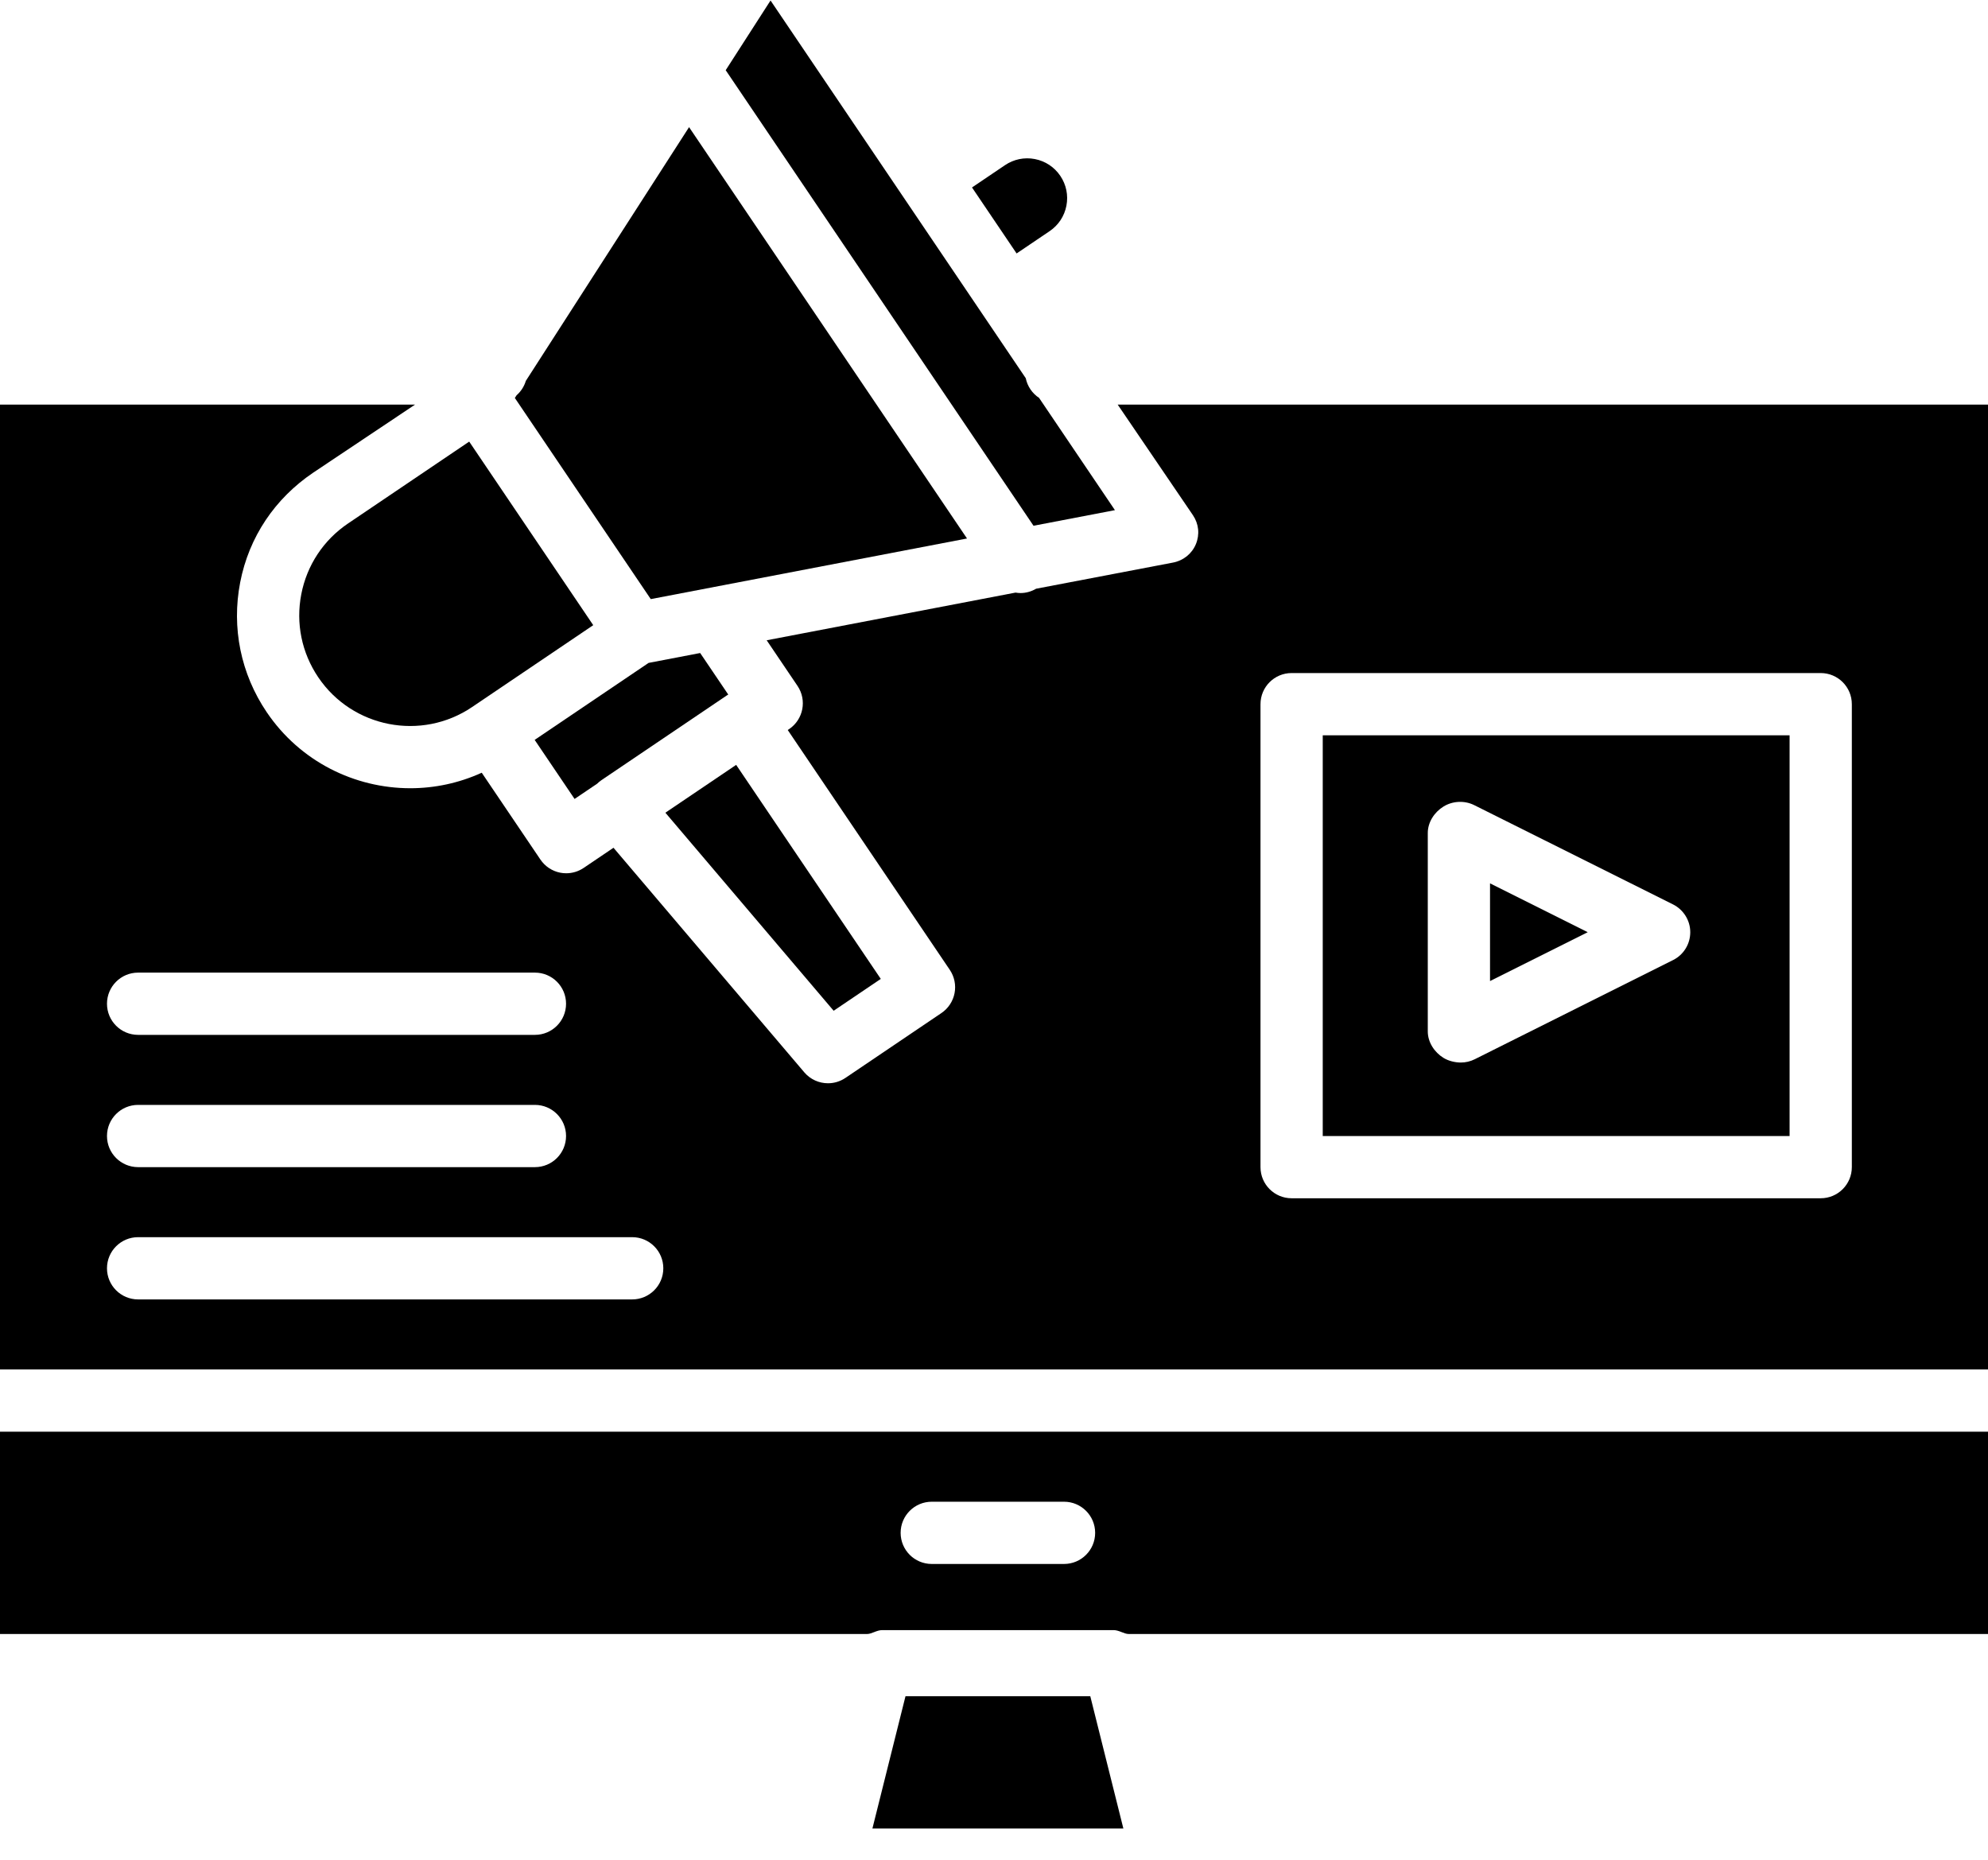 <svg width="511" height="478" viewBox="0 0 511 478" fill="none" xmlns="http://www.w3.org/2000/svg">
<path d="M226.398 251.616L189.225 196.602L171.031 208.896L214.283 259.803L226.398 251.616Z" fill="black"/>
<path d="M0 420H222.896C224.048 420 225.365 419 226.75 419H286.25C287.635 419 288.952 420 290.104 420H511V368H0V420ZM239.5 386H273.5C277.918 386 281.5 389.582 281.5 394C281.5 398.418 277.918 402 273.5 402H239.5C235.081 402 231.5 398.418 231.5 394C231.5 389.582 235.081 386 239.5 386Z" fill="black"/>
<path d="M179.974 167.85L166.715 170.391L137.432 190.179L147.69 205.36L153.486 201.443C153.824 201.113 154.187 200.805 154.585 200.536L186.821 178.753C186.941 178.672 187.067 178.603 187.191 178.529L179.974 167.85Z" fill="black"/>
<path d="M269.793 59.417C272.059 57.886 273.593 55.564 274.112 52.88C274.632 50.195 274.074 47.469 272.544 45.204C271.013 42.938 268.691 41.404 266.007 40.885C263.323 40.365 260.597 40.922 258.33 42.453L249.848 48.184L261.311 65.148L269.793 59.417Z" fill="black"/>
<path d="M232.749 436L224.246 470H288.754L280.251 436H232.749Z" fill="black"/>
<path d="M248.563 138.413L177.118 32.682L135.161 97.902C134.726 99.354 133.888 100.628 132.779 101.604L132.336 102.292L167.272 153.993L248.563 138.413Z" fill="black"/>
<path d="M286.582 131.127L267.084 102.272C265.351 101.122 264.09 99.316 263.661 97.207L198.061 0.127L186.535 18.043L265.658 135.138L286.582 131.127Z" fill="black"/>
<path d="M287.294 104L306.632 132.419C308.137 134.647 308.423 137.383 307.392 139.867C306.361 142.351 304.15 144.101 301.509 144.606L266.33 151.323C265.064 152.069 263.672 152.438 262.287 152.438C261.865 152.438 261.446 152.386 261.03 152.32L197.07 164.575L204.99 176.295C207.464 179.956 206.502 184.928 202.841 187.402L202.483 187.643L244.136 249.285C245.324 251.043 245.765 253.2 245.362 255.283C244.959 257.367 243.744 259.204 241.986 260.392L217.305 277.069C215.938 277.993 214.378 278.44 212.83 278.44C210.552 278.44 208.301 277.47 206.729 275.62L157.694 217.907L150.019 223.093C148.687 223.993 147.125 224.464 145.54 224.464C145.033 224.464 144.524 224.416 144.02 224.319C141.937 223.916 140.1 222.702 138.912 220.943L123.827 198.619C117.947 201.3 111.684 202.606 105.466 202.606C91.177 202.606 77.135 195.751 68.55 183.047C61.899 173.204 59.479 161.36 61.736 149.697C63.993 138.034 70.656 128.147 80.5 121.496L106.685 104H0V352H511V104H287.294ZM35.5 250H137.5C141.919 250 145.5 253.582 145.5 258C145.5 262.418 141.919 266 137.5 266H35.5C31.081 266 27.5 262.418 27.5 258C27.5 253.582 31.081 250 35.5 250ZM35.5 284H137.5C141.919 284 145.5 287.582 145.5 292C145.5 296.418 141.919 300 137.5 300H35.5C31.081 300 27.5 296.418 27.5 292C27.5 287.582 31.081 284 35.5 284ZM162.5 334H35.5C31.081 334 27.5 330.418 27.5 326C27.5 321.582 31.081 318 35.5 318H162.5C166.919 318 170.5 321.582 170.5 326C170.5 330.418 166.919 334 162.5 334ZM476 300C476 304.418 472.418 308 468 308H332C327.582 308 324 304.418 324 300V181C324 176.582 327.582 173 332 173H468C472.418 173 476 176.582 476 181V300Z" fill="black"/>
<path d="M77.443 152.739C75.998 160.206 77.547 167.789 81.805 174.091C90.596 187.099 108.331 190.53 121.34 181.741L152.488 160.694L136.546 137.101L120.604 113.508L89.456 134.555C83.155 138.814 78.888 145.272 77.443 152.739Z" fill="black"/>
<path d="M340 292H460V189H340V292ZM367 214.112C367 211.34 368.685 208.764 371.044 207.307C373.404 205.849 376.472 205.716 378.953 206.957L430.016 232.457C432.726 233.812 434.469 236.582 434.469 239.612C434.469 242.642 432.773 245.412 430.063 246.767L379.071 272.268C377.942 272.832 376.719 273.113 375.497 273.113C374.034 273.113 372.328 272.713 371.043 271.919C368.685 270.461 367.001 267.886 367.001 265.113V214.112H367Z" fill="black"/>
<path d="M383 227.057V252.169L408.111 239.613L383 227.057Z" fill="black"/>
</svg>
